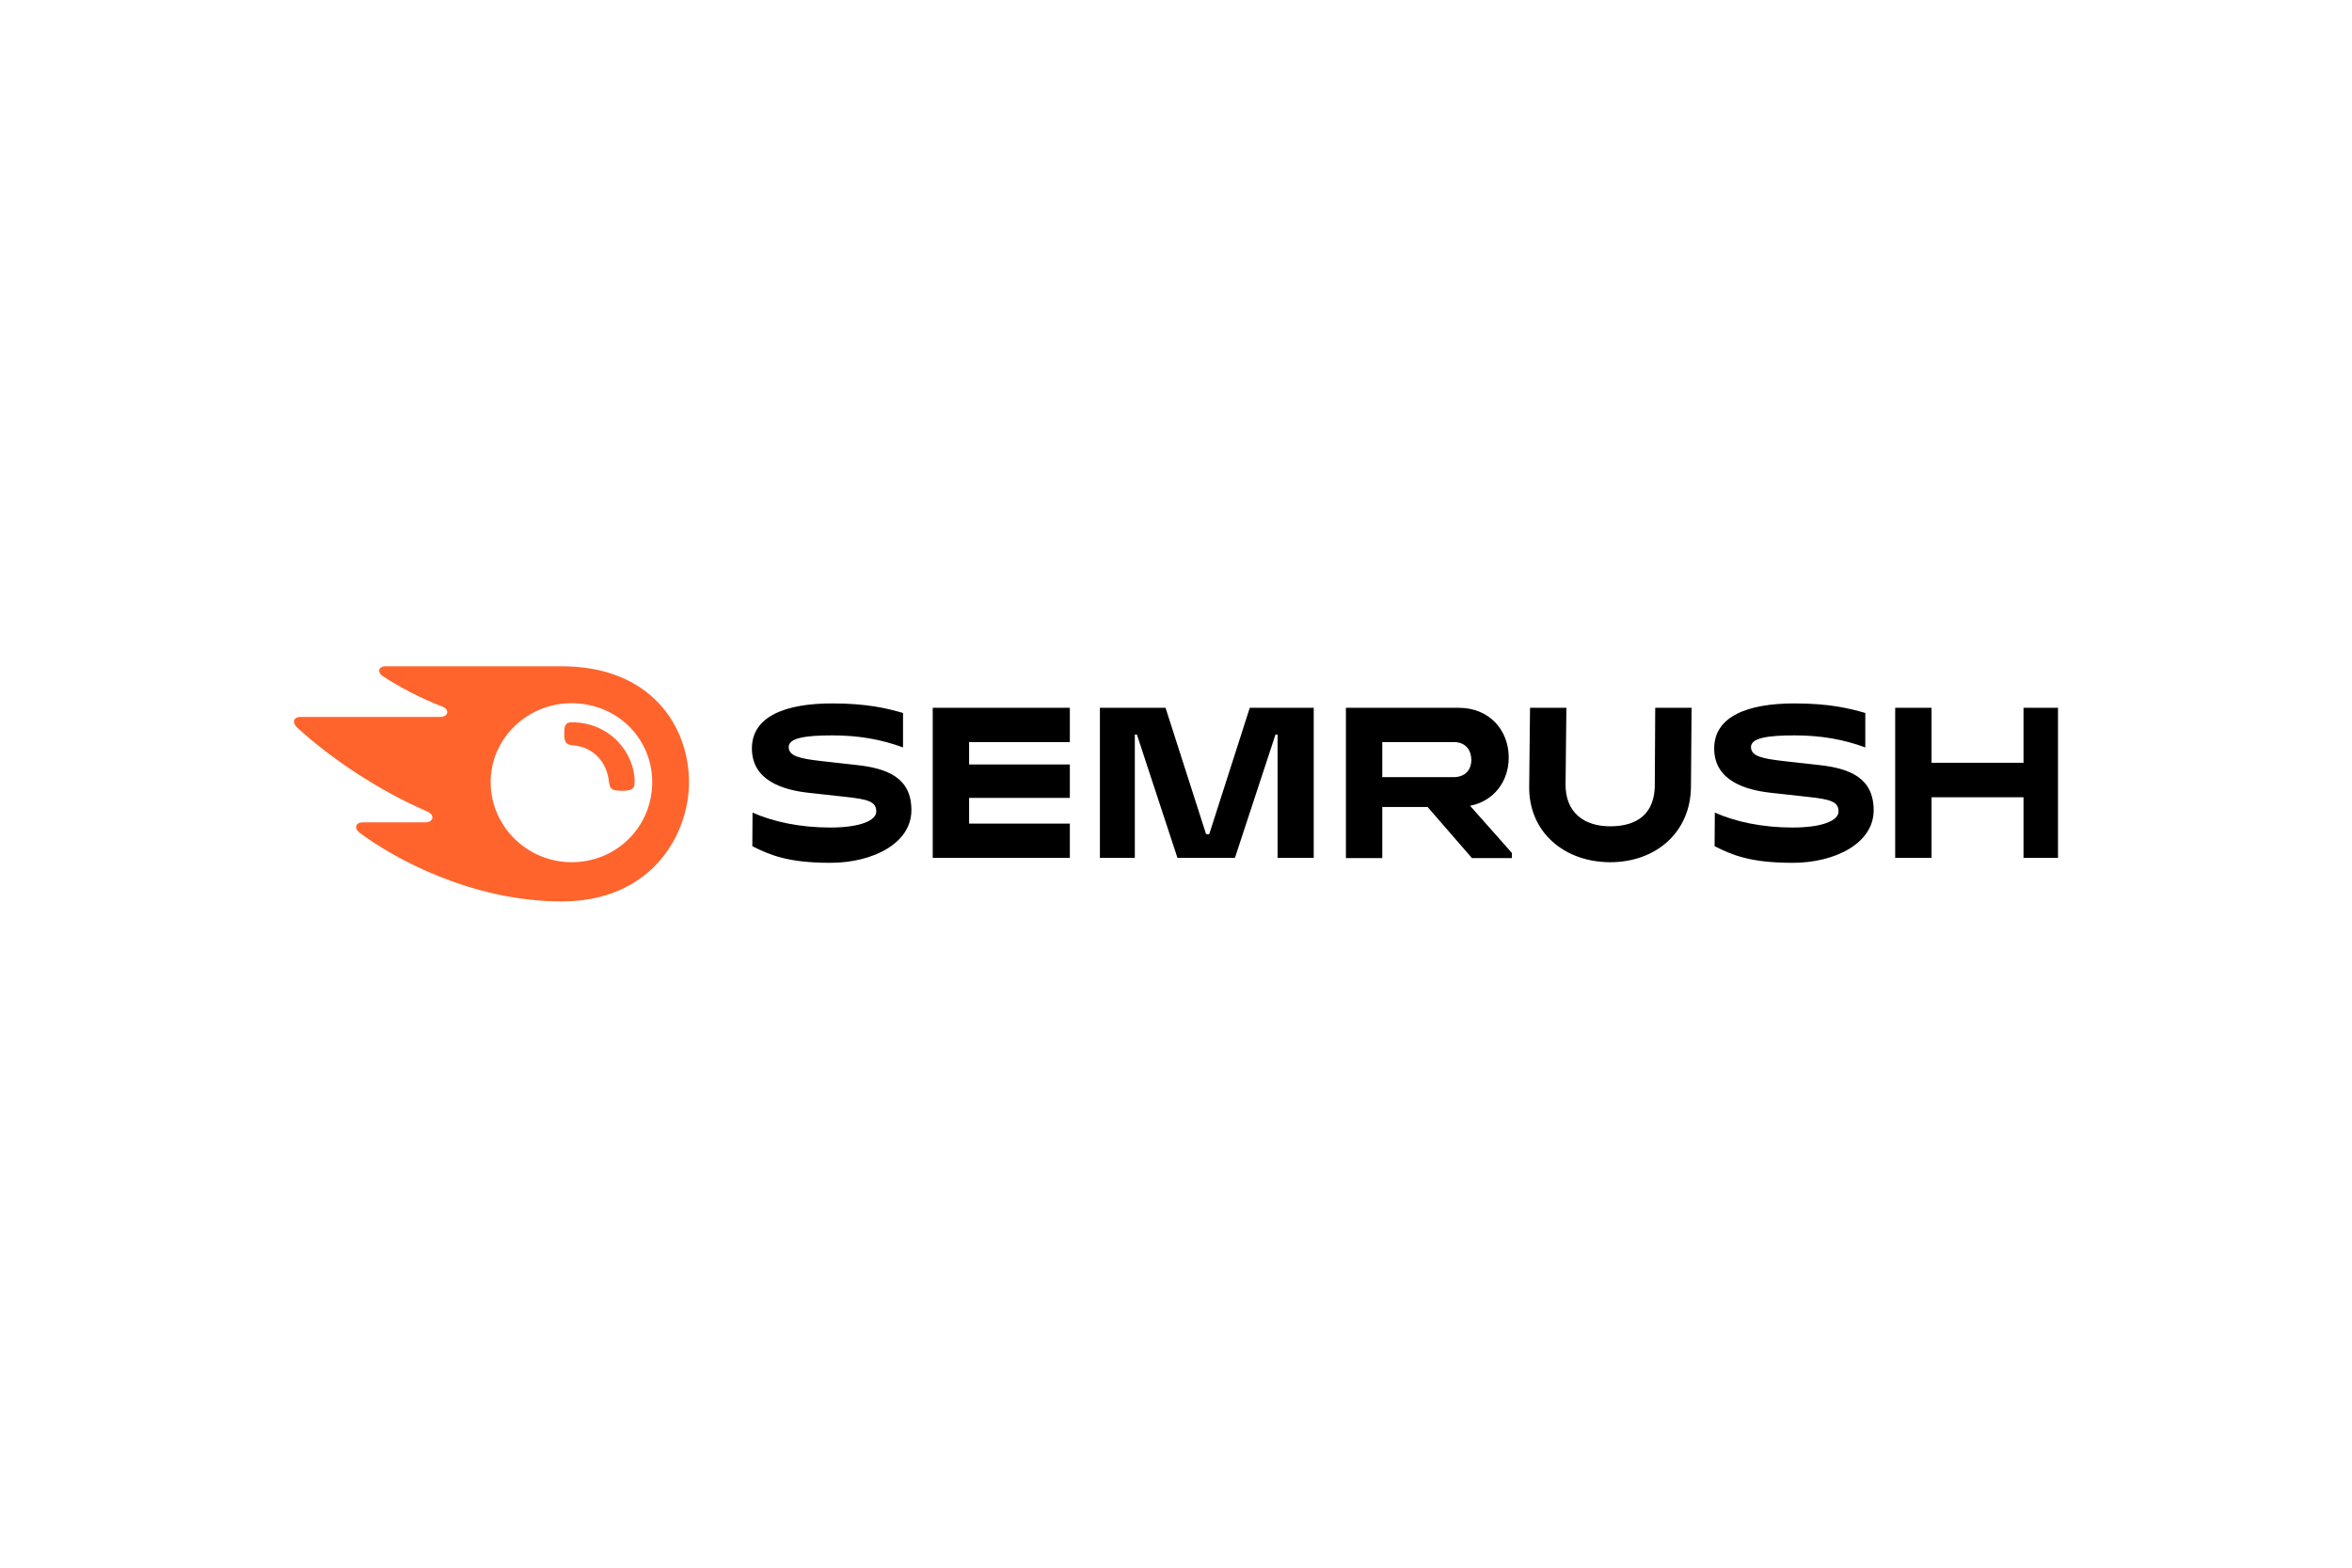<?xml version="1.0" encoding="UTF-8"?>
<svg width="480px" height="320px" viewBox="0 0 480 320" version="1.1" xmlns="http://www.w3.org/2000/svg" xmlns:xlink="http://www.w3.org/1999/xlink">
    <title>Svg_Semrush_Logo</title>
    <g id="Svg_Semrush_Logo" stroke="none" stroke-width="1" fill="none" fill-rule="evenodd">
        <rect fill="#FFFFFF" x="0" y="0" width="480" height="320"></rect>
        <g id="Group" transform="translate(60, 136)" fill-rule="nonzero">
            <path d="M130.352,39.109 L158.334,39.109 L158.334,32.118 L137.774,32.118 L137.774,26.865 L158.334,26.865 L158.334,20.044 L137.774,20.044 L137.774,15.469 L158.334,15.469 L158.334,8.479 L130.352,8.479 L130.352,39.109 L130.352,39.109 Z M114.907,20.166 L107.698,19.361 C103.305,18.853 100.959,18.387 100.959,16.48 C100.959,14.659 104.286,14.108 109.831,14.108 C115.376,14.108 119.897,14.955 124.291,16.565 L124.291,9.532 C121.092,8.6 116.954,7.583 109.831,7.583 C100.319,7.583 93.451,10.21 93.451,16.777 C93.451,23.386 99.892,25.292 105.181,25.843 L112.476,26.648 C117.21,27.156 118.831,27.622 118.831,29.656 C118.831,31.478 115.546,32.918 109.447,32.918 C103.262,32.918 97.759,31.732 93.579,29.868 L93.537,36.731 C97.12,38.51 100.745,40.12 109.447,40.12 C118.276,40.12 125.997,36.053 125.997,29.402 C126.04,22.708 121.006,20.844 114.907,20.166 Z M311.289,20.166 L304.082,19.361 C299.687,18.853 297.342,18.387 297.342,16.48 C297.342,14.659 300.67,14.108 306.214,14.108 C311.759,14.108 316.279,14.955 320.673,16.565 L320.673,9.532 C317.474,8.6 313.337,7.583 306.214,7.583 C296.701,7.583 289.835,10.21 289.835,16.777 C289.835,23.386 296.276,25.292 301.565,25.843 L308.859,26.648 C313.592,27.156 315.213,27.622 315.213,29.656 C315.213,31.478 311.93,32.918 305.831,32.918 C299.645,32.918 294.143,31.732 289.961,29.868 L289.919,36.731 C293.502,38.51 297.129,40.12 305.831,40.12 C314.659,40.12 322.38,36.053 322.38,29.402 C322.38,22.708 317.39,20.844 311.289,20.166 L311.289,20.166 Z M186.781,34.279 L186.141,34.279 L177.866,8.478 L164.472,8.478 L164.472,39.109 L171.596,39.109 L171.596,13.943 L172.022,13.943 L180.297,39.109 L192.027,39.109 L200.302,13.943 L200.729,13.943 L200.729,39.109 L208.108,39.109 L208.108,8.478 L195.056,8.478 L186.781,34.279 L186.781,34.279 Z M352.961,8.478 L352.961,19.705 L334.195,19.705 L334.195,8.478 L326.772,8.478 L326.772,39.108 L334.195,39.108 L334.195,26.738 L352.961,26.738 L352.961,39.108 L360,39.108 L360,8.478 L352.961,8.478 Z M277.717,23.857 C277.843,30.127 274.089,32.669 268.629,32.669 C263.384,32.669 259.374,29.958 259.502,23.857 L259.673,8.479 L252.251,8.479 L252.08,24.493 C251.952,33.982 259.374,39.998 268.629,39.998 C277.843,39.998 285.053,33.982 285.095,24.493 L285.223,8.479 L277.801,8.479 L277.717,23.857 L277.717,23.857 Z M247.903,18.646 C247.903,13.011 243.936,8.478 237.708,8.478 L214.675,8.478 L214.675,39.151 L222.097,39.151 L222.097,28.729 L231.353,28.729 L240.396,39.151 L248.543,39.151 L248.543,38.092 L240.012,28.475 C244.875,27.543 247.903,23.476 247.903,18.646 L247.903,18.646 Z M222.097,15.469 L236.685,15.469 C239.073,15.469 240.268,17.078 240.268,19.154 C240.268,21.061 239.073,22.628 236.685,22.628 L222.097,22.628 L222.097,15.469 Z" id="Shape" fill="#000000"></path>
            <path d="M69.522,23.682 C69.522,25.165 68.755,25.419 66.878,25.419 C64.873,25.419 64.489,25.08 64.276,23.598 C63.892,19.742 61.29,16.48 56.896,16.141 C55.532,16.014 55.148,15.506 55.148,13.769 C55.148,12.159 55.361,11.439 56.641,11.439 C64.276,11.396 69.522,17.455 69.522,23.682 Z M80.613,23.682 C80.613,12.159 72.764,0 54.636,0 L18.678,0 C17.185,0 16.929,1.271 18.209,2.076 C21.493,4.237 26.1,6.652 30.152,8.177 C31.858,8.812 31.517,10.337 29.811,10.337 L1.317,10.337 C-0.09,10.337 -0.474,11.481 0.678,12.54 C7.673,18.98 17.654,25.546 27.124,29.614 C28.83,30.334 28.489,31.859 26.782,31.859 L14.029,31.859 C12.578,31.859 12.195,33.045 13.389,33.977 C20.256,39.146 36.252,48 54.636,48 C73.02,48 80.613,34.316 80.613,23.683 L80.613,23.682 Z M56.641,39.993 C47.64,39.993 40.133,32.706 40.133,23.64 C40.133,14.701 47.64,7.541 56.641,7.541 C65.897,7.541 73.105,14.701 73.105,23.64 C73.105,32.706 65.897,39.993 56.641,39.993 Z" id="Shape" fill="#FF642D"></path>
        </g>
    </g>
</svg>